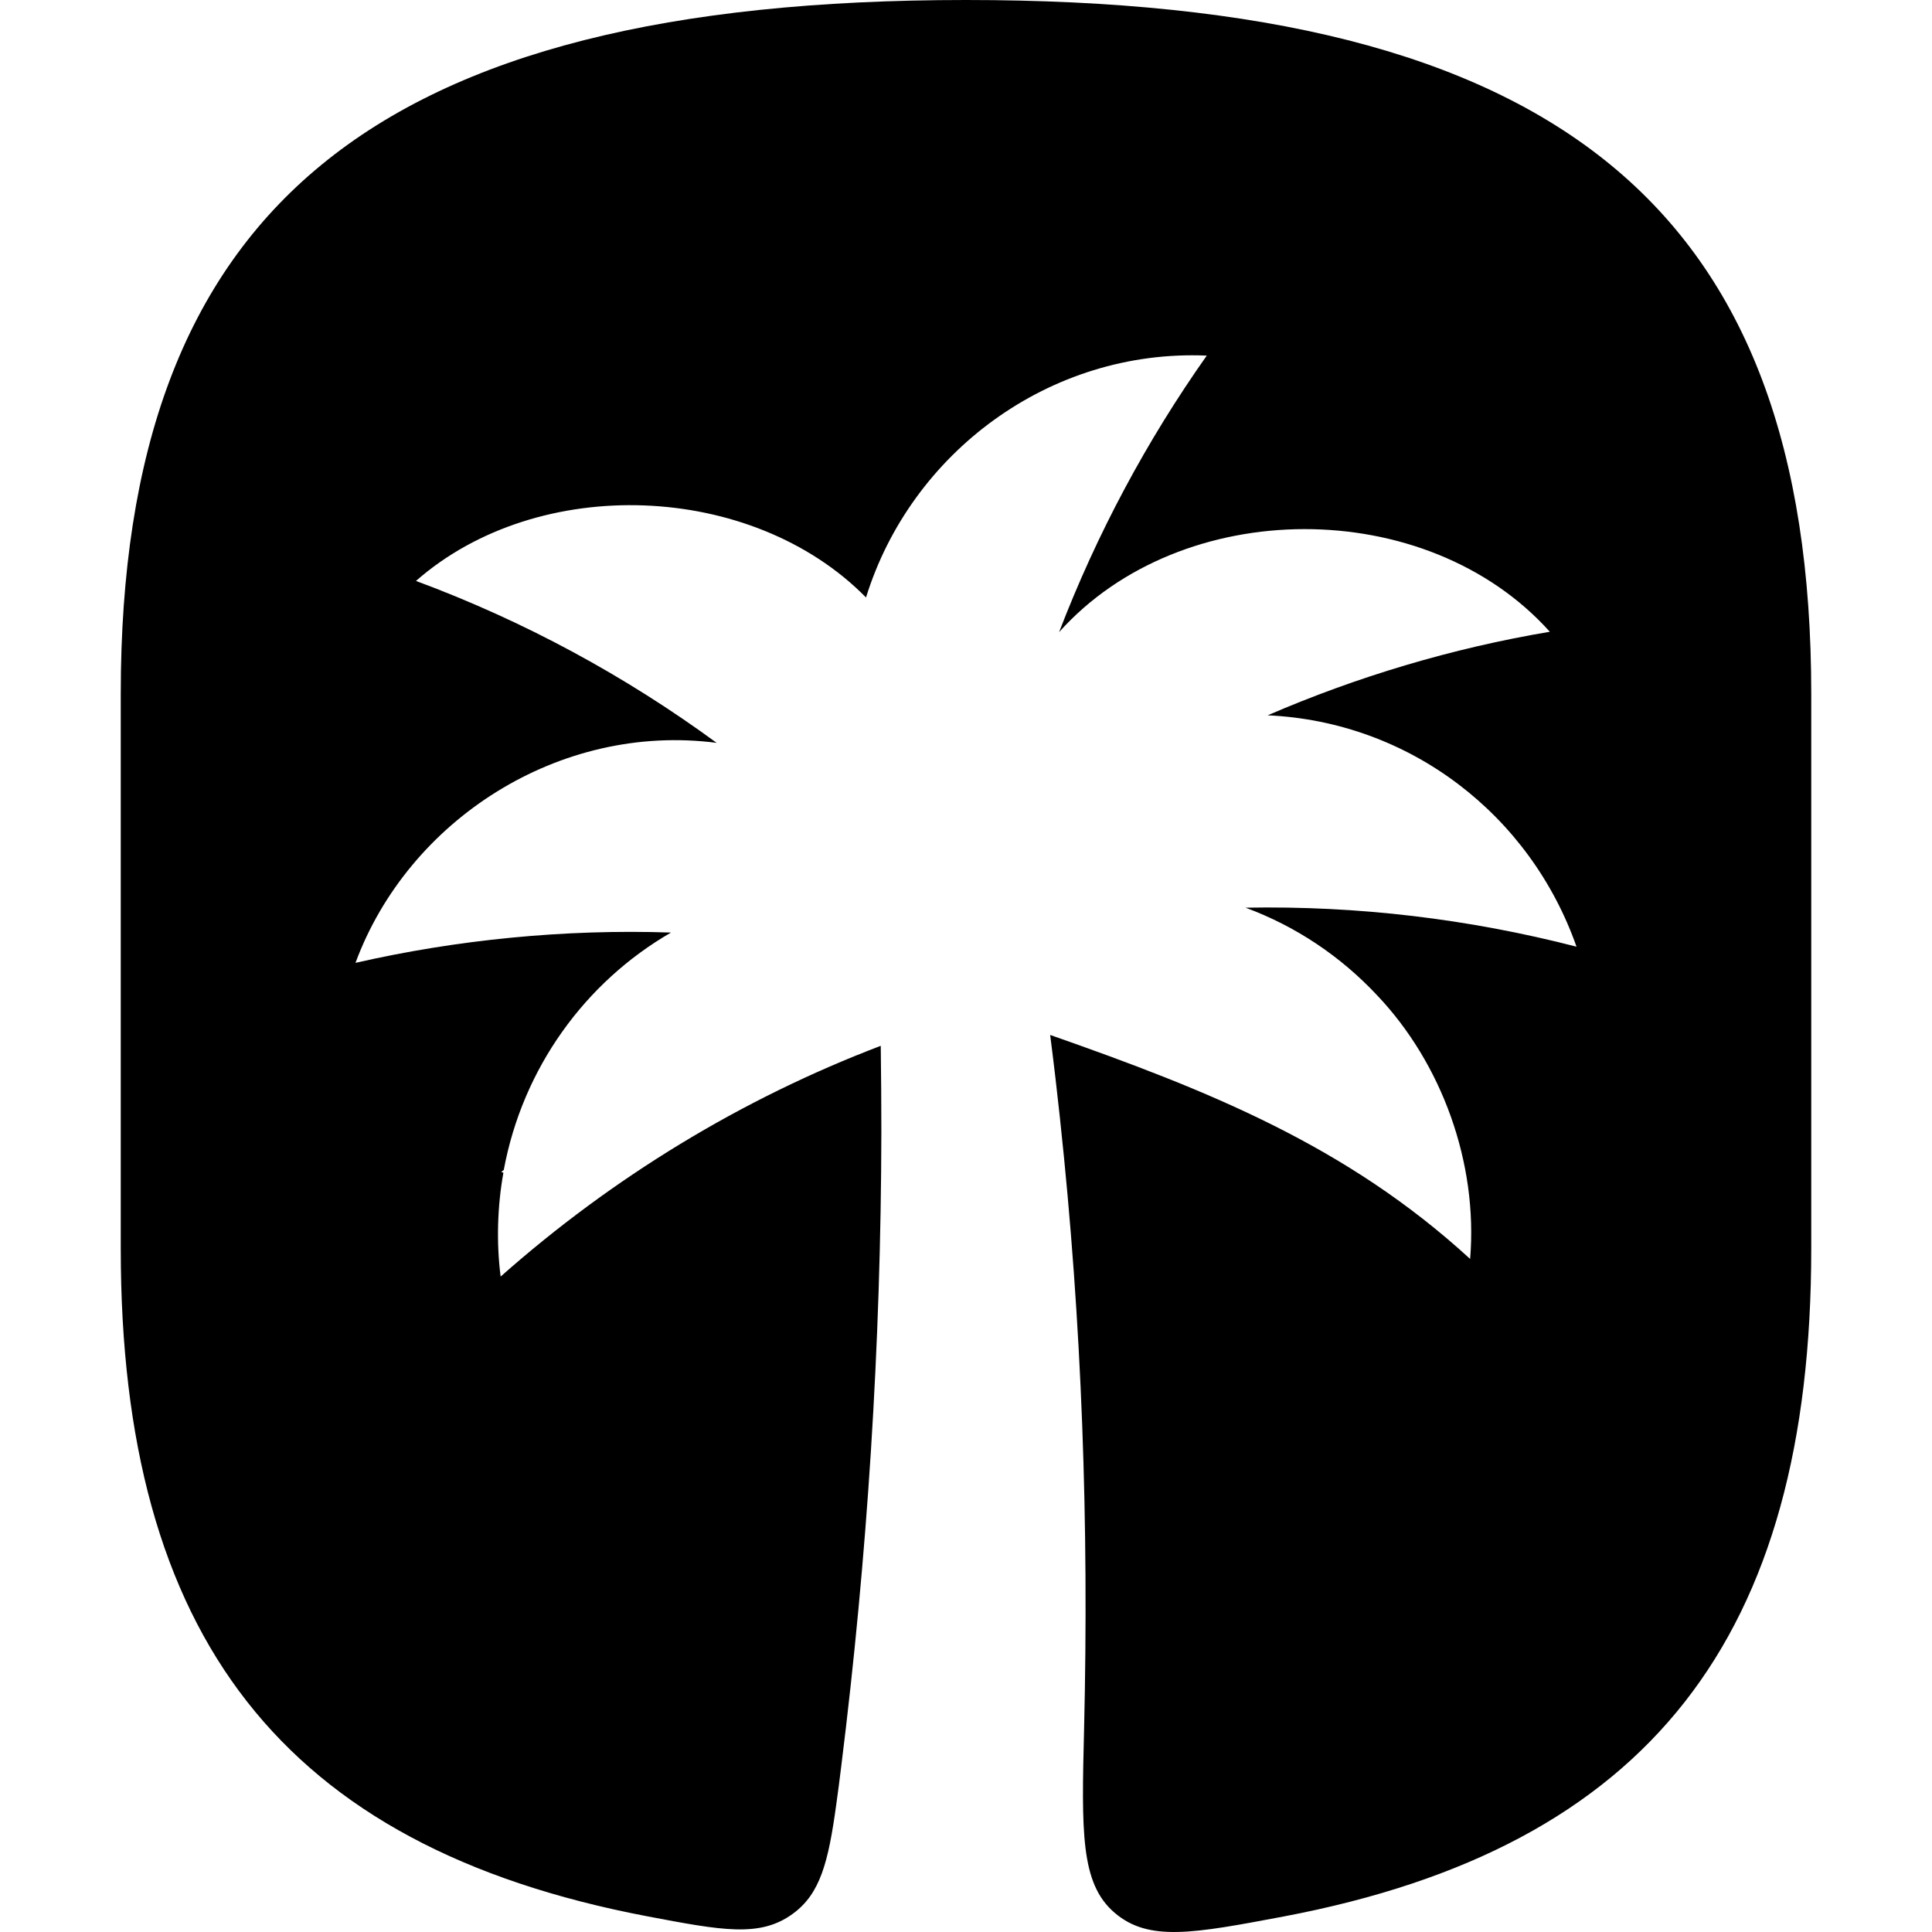<svg width="16" height="16" viewBox="0 0 16 16" fill="none" xmlns="http://www.w3.org/2000/svg">
  <path fill-rule="evenodd" clip-rule="evenodd" d="M1 5.745C1 1.724 3.1 0 8 0C12.9 0 15 1.724 15 5.745V10.341C15 13.552 13.662 15.298 10.628 15.872C9.884 16.012 9.512 16.083 9.23 15.84C8.947 15.598 8.957 15.17 8.978 14.316C9.018 12.628 8.962 10.966 8.779 9.27L8.779 9.268C8.754 9.036 8.727 8.804 8.697 8.571C10.009 9.031 11.152 9.488 12.175 10.426C12.241 9.629 11.939 8.805 11.405 8.243L11.405 8.243C11.103 7.92 10.732 7.671 10.315 7.517C11.247 7.5 12.163 7.61 13.056 7.84C12.673 6.75 11.677 5.977 10.498 5.924C11.236 5.605 12.025 5.368 12.835 5.232C11.814 4.094 9.784 4.102 8.771 5.235C9.085 4.417 9.497 3.649 9.994 2.945C8.691 2.889 7.543 3.751 7.172 4.948C6.229 3.989 4.459 3.92 3.445 4.811C4.34 5.143 5.176 5.596 5.935 6.152C4.632 5.983 3.381 6.791 2.944 7.974C3.779 7.783 4.674 7.693 5.557 7.723C4.845 8.134 4.328 8.847 4.172 9.689C4.169 9.692 4.165 9.694 4.162 9.697C4.158 9.7 4.155 9.703 4.151 9.705C4.154 9.707 4.158 9.708 4.161 9.709C4.164 9.71 4.166 9.711 4.169 9.712C4.119 9.989 4.11 10.29 4.146 10.572C5.07 9.753 6.14 9.1 7.294 8.661C7.297 8.9 7.299 9.138 7.299 9.376C7.296 11.142 7.182 12.902 6.967 14.626C6.954 14.734 6.94 14.841 6.925 14.948C6.86 15.421 6.793 15.683 6.567 15.848C6.295 16.048 5.982 15.988 5.355 15.869C2.334 15.292 1 13.546 1 10.341V5.745Z" fill="black"/>
</svg>
